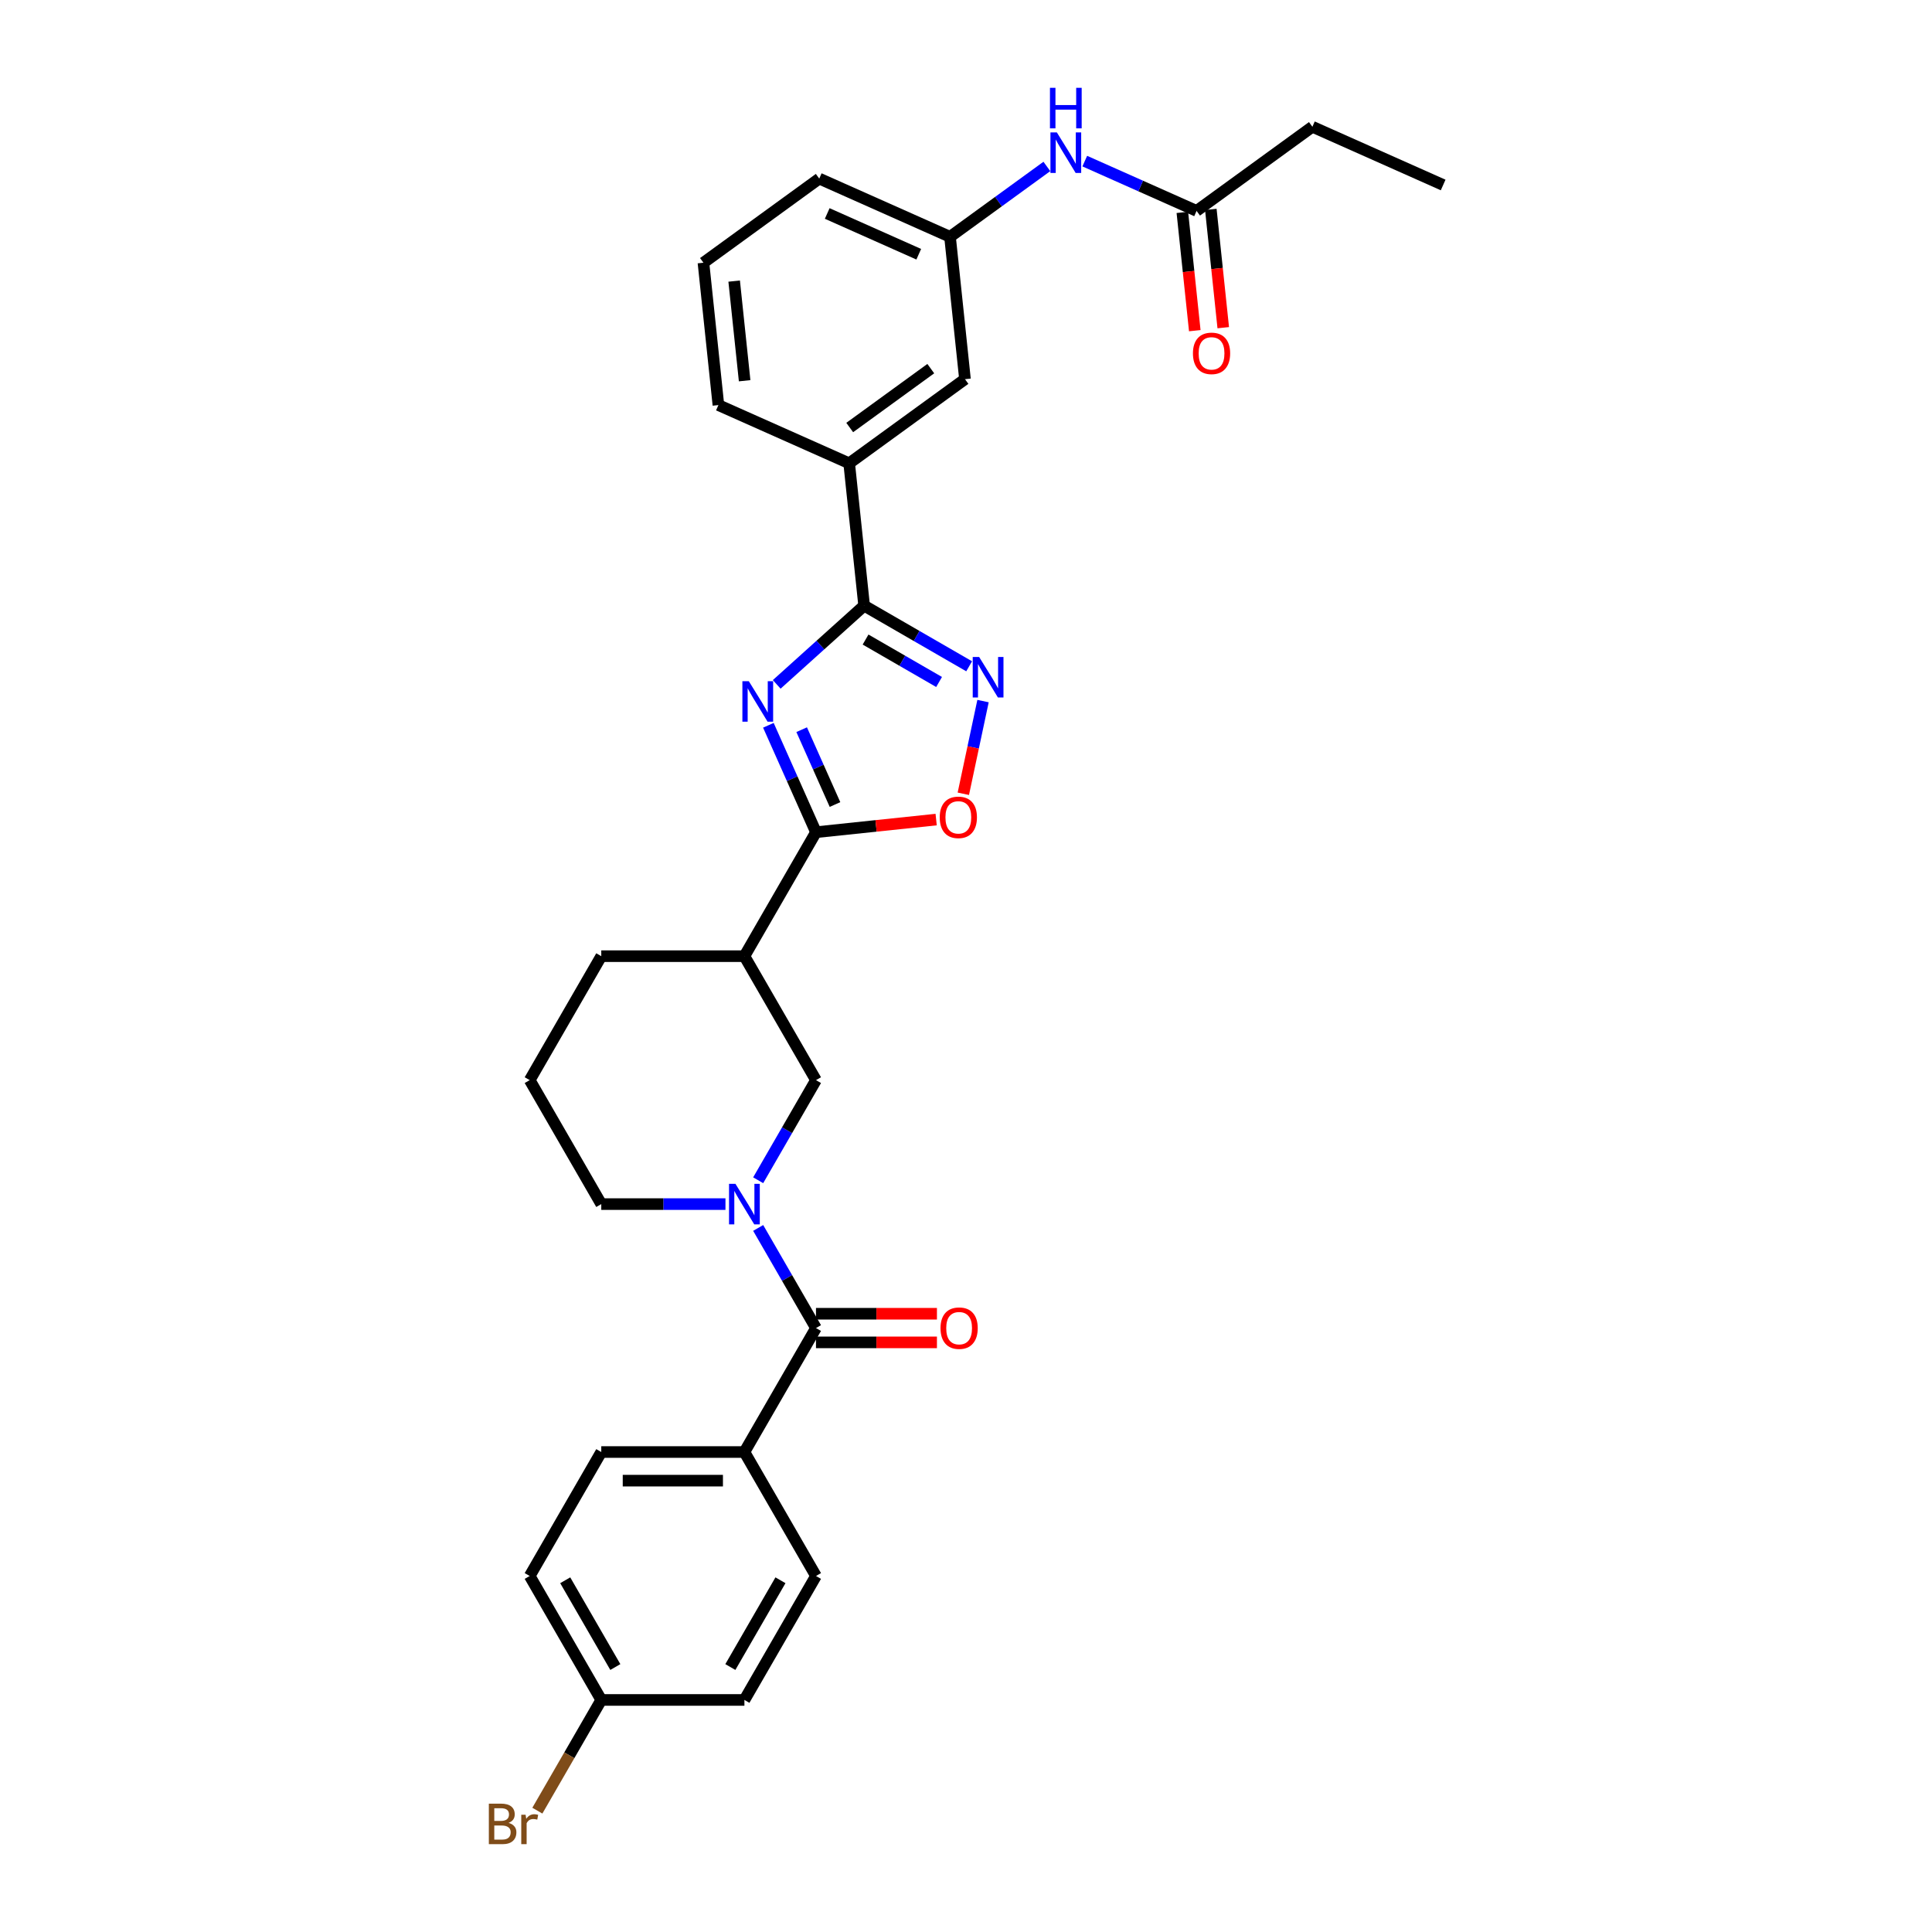 <?xml version='1.0' encoding='iso-8859-1'?>
<svg version='1.1' baseProfile='full'
              xmlns='http://www.w3.org/2000/svg'
                      xmlns:rdkit='http://www.rdkit.org/xml'
                      xmlns:xlink='http://www.w3.org/1999/xlink'
                  xml:space='preserve'
width='1000px' height='1000px' viewBox='0 0 1000 1000'>
<!-- END OF HEADER -->
<rect style='opacity:1.0;fill:#FFFFFF;stroke:none' width='1000' height='1000' x='0' y='0'> </rect>
<path class='bond-0' d='M 397.712,375.408 L 410.031,403.079' style='fill:none;fill-rule:evenodd;stroke:#0000FF;stroke-width:6px;stroke-linecap:butt;stroke-linejoin:miter;stroke-opacity:1' />
<path class='bond-0' d='M 410.031,403.079 L 422.351,430.749' style='fill:none;fill-rule:evenodd;stroke:#000000;stroke-width:6px;stroke-linecap:butt;stroke-linejoin:miter;stroke-opacity:1' />
<path class='bond-0' d='M 414.944,377.683 L 423.568,397.052' style='fill:none;fill-rule:evenodd;stroke:#0000FF;stroke-width:6px;stroke-linecap:butt;stroke-linejoin:miter;stroke-opacity:1' />
<path class='bond-0' d='M 423.568,397.052 L 432.192,416.421' style='fill:none;fill-rule:evenodd;stroke:#000000;stroke-width:6px;stroke-linecap:butt;stroke-linejoin:miter;stroke-opacity:1' />
<path class='bond-1' d='M 402.026,354.233 L 424.65,333.861' style='fill:none;fill-rule:evenodd;stroke:#0000FF;stroke-width:6px;stroke-linecap:butt;stroke-linejoin:miter;stroke-opacity:1' />
<path class='bond-1' d='M 424.65,333.861 L 447.275,313.49' style='fill:none;fill-rule:evenodd;stroke:#000000;stroke-width:6px;stroke-linecap:butt;stroke-linejoin:miter;stroke-opacity:1' />
<path class='bond-5' d='M 422.351,430.749 L 453.451,427.48' style='fill:none;fill-rule:evenodd;stroke:#000000;stroke-width:6px;stroke-linecap:butt;stroke-linejoin:miter;stroke-opacity:1' />
<path class='bond-5' d='M 453.451,427.48 L 484.551,424.212' style='fill:none;fill-rule:evenodd;stroke:#FF0000;stroke-width:6px;stroke-linecap:butt;stroke-linejoin:miter;stroke-opacity:1' />
<path class='bond-6' d='M 422.351,430.749 L 385.306,494.912' style='fill:none;fill-rule:evenodd;stroke:#000000;stroke-width:6px;stroke-linecap:butt;stroke-linejoin:miter;stroke-opacity:1' />
<path class='bond-3' d='M 447.275,313.49 L 474.452,329.18' style='fill:none;fill-rule:evenodd;stroke:#000000;stroke-width:6px;stroke-linecap:butt;stroke-linejoin:miter;stroke-opacity:1' />
<path class='bond-3' d='M 474.452,329.18 L 501.629,344.871' style='fill:none;fill-rule:evenodd;stroke:#0000FF;stroke-width:6px;stroke-linecap:butt;stroke-linejoin:miter;stroke-opacity:1' />
<path class='bond-3' d='M 448.019,331.03 L 467.043,342.013' style='fill:none;fill-rule:evenodd;stroke:#000000;stroke-width:6px;stroke-linecap:butt;stroke-linejoin:miter;stroke-opacity:1' />
<path class='bond-3' d='M 467.043,342.013 L 486.067,352.996' style='fill:none;fill-rule:evenodd;stroke:#0000FF;stroke-width:6px;stroke-linecap:butt;stroke-linejoin:miter;stroke-opacity:1' />
<path class='bond-8' d='M 447.275,313.49 L 439.531,239.806' style='fill:none;fill-rule:evenodd;stroke:#000000;stroke-width:6px;stroke-linecap:butt;stroke-linejoin:miter;stroke-opacity:1' />
<path class='bond-2' d='M 392.433,610.895 L 407.392,584.985' style='fill:none;fill-rule:evenodd;stroke:#0000FF;stroke-width:6px;stroke-linecap:butt;stroke-linejoin:miter;stroke-opacity:1' />
<path class='bond-2' d='M 407.392,584.985 L 422.351,559.075' style='fill:none;fill-rule:evenodd;stroke:#000000;stroke-width:6px;stroke-linecap:butt;stroke-linejoin:miter;stroke-opacity:1' />
<path class='bond-4' d='M 392.433,635.582 L 407.392,661.492' style='fill:none;fill-rule:evenodd;stroke:#0000FF;stroke-width:6px;stroke-linecap:butt;stroke-linejoin:miter;stroke-opacity:1' />
<path class='bond-4' d='M 407.392,661.492 L 422.351,687.402' style='fill:none;fill-rule:evenodd;stroke:#000000;stroke-width:6px;stroke-linecap:butt;stroke-linejoin:miter;stroke-opacity:1' />
<path class='bond-32' d='M 375.497,623.239 L 343.357,623.239' style='fill:none;fill-rule:evenodd;stroke:#0000FF;stroke-width:6px;stroke-linecap:butt;stroke-linejoin:miter;stroke-opacity:1' />
<path class='bond-32' d='M 343.357,623.239 L 311.217,623.239' style='fill:none;fill-rule:evenodd;stroke:#000000;stroke-width:6px;stroke-linecap:butt;stroke-linejoin:miter;stroke-opacity:1' />
<path class='bond-30' d='M 508.815,362.878 L 503.715,386.868' style='fill:none;fill-rule:evenodd;stroke:#0000FF;stroke-width:6px;stroke-linecap:butt;stroke-linejoin:miter;stroke-opacity:1' />
<path class='bond-30' d='M 503.715,386.868 L 498.616,410.858' style='fill:none;fill-rule:evenodd;stroke:#FF0000;stroke-width:6px;stroke-linecap:butt;stroke-linejoin:miter;stroke-opacity:1' />
<path class='bond-9' d='M 422.351,687.402 L 385.306,751.565' style='fill:none;fill-rule:evenodd;stroke:#000000;stroke-width:6px;stroke-linecap:butt;stroke-linejoin:miter;stroke-opacity:1' />
<path class='bond-12' d='M 422.351,694.811 L 453.654,694.811' style='fill:none;fill-rule:evenodd;stroke:#000000;stroke-width:6px;stroke-linecap:butt;stroke-linejoin:miter;stroke-opacity:1' />
<path class='bond-12' d='M 453.654,694.811 L 484.956,694.811' style='fill:none;fill-rule:evenodd;stroke:#FF0000;stroke-width:6px;stroke-linecap:butt;stroke-linejoin:miter;stroke-opacity:1' />
<path class='bond-12' d='M 422.351,679.993 L 453.654,679.993' style='fill:none;fill-rule:evenodd;stroke:#000000;stroke-width:6px;stroke-linecap:butt;stroke-linejoin:miter;stroke-opacity:1' />
<path class='bond-12' d='M 453.654,679.993 L 484.956,679.993' style='fill:none;fill-rule:evenodd;stroke:#FF0000;stroke-width:6px;stroke-linecap:butt;stroke-linejoin:miter;stroke-opacity:1' />
<path class='bond-7' d='M 385.306,494.912 L 422.351,559.075' style='fill:none;fill-rule:evenodd;stroke:#000000;stroke-width:6px;stroke-linecap:butt;stroke-linejoin:miter;stroke-opacity:1' />
<path class='bond-23' d='M 385.306,494.912 L 311.217,494.912' style='fill:none;fill-rule:evenodd;stroke:#000000;stroke-width:6px;stroke-linecap:butt;stroke-linejoin:miter;stroke-opacity:1' />
<path class='bond-13' d='M 439.531,239.806 L 499.47,196.258' style='fill:none;fill-rule:evenodd;stroke:#000000;stroke-width:6px;stroke-linecap:butt;stroke-linejoin:miter;stroke-opacity:1' />
<path class='bond-13' d='M 439.812,221.286 L 481.77,190.802' style='fill:none;fill-rule:evenodd;stroke:#000000;stroke-width:6px;stroke-linecap:butt;stroke-linejoin:miter;stroke-opacity:1' />
<path class='bond-24' d='M 439.531,239.806 L 371.847,209.672' style='fill:none;fill-rule:evenodd;stroke:#000000;stroke-width:6px;stroke-linecap:butt;stroke-linejoin:miter;stroke-opacity:1' />
<path class='bond-16' d='M 385.306,751.565 L 311.217,751.565' style='fill:none;fill-rule:evenodd;stroke:#000000;stroke-width:6px;stroke-linecap:butt;stroke-linejoin:miter;stroke-opacity:1' />
<path class='bond-16' d='M 374.193,766.383 L 322.331,766.383' style='fill:none;fill-rule:evenodd;stroke:#000000;stroke-width:6px;stroke-linecap:butt;stroke-linejoin:miter;stroke-opacity:1' />
<path class='bond-17' d='M 385.306,751.565 L 422.351,815.728' style='fill:none;fill-rule:evenodd;stroke:#000000;stroke-width:6px;stroke-linecap:butt;stroke-linejoin:miter;stroke-opacity:1' />
<path class='bond-10' d='M 619.349,109.161 L 590.412,96.277' style='fill:none;fill-rule:evenodd;stroke:#000000;stroke-width:6px;stroke-linecap:butt;stroke-linejoin:miter;stroke-opacity:1' />
<path class='bond-10' d='M 590.412,96.277 L 561.475,83.393' style='fill:none;fill-rule:evenodd;stroke:#0000FF;stroke-width:6px;stroke-linecap:butt;stroke-linejoin:miter;stroke-opacity:1' />
<path class='bond-15' d='M 611.981,109.935 L 615.198,140.546' style='fill:none;fill-rule:evenodd;stroke:#000000;stroke-width:6px;stroke-linecap:butt;stroke-linejoin:miter;stroke-opacity:1' />
<path class='bond-15' d='M 615.198,140.546 L 618.416,171.157' style='fill:none;fill-rule:evenodd;stroke:#FF0000;stroke-width:6px;stroke-linecap:butt;stroke-linejoin:miter;stroke-opacity:1' />
<path class='bond-15' d='M 626.718,108.386 L 629.935,138.997' style='fill:none;fill-rule:evenodd;stroke:#000000;stroke-width:6px;stroke-linecap:butt;stroke-linejoin:miter;stroke-opacity:1' />
<path class='bond-15' d='M 629.935,138.997 L 633.152,169.608' style='fill:none;fill-rule:evenodd;stroke:#FF0000;stroke-width:6px;stroke-linecap:butt;stroke-linejoin:miter;stroke-opacity:1' />
<path class='bond-27' d='M 619.349,109.161 L 679.289,65.612' style='fill:none;fill-rule:evenodd;stroke:#000000;stroke-width:6px;stroke-linecap:butt;stroke-linejoin:miter;stroke-opacity:1' />
<path class='bond-11' d='M 541.856,86.153 L 516.791,104.364' style='fill:none;fill-rule:evenodd;stroke:#0000FF;stroke-width:6px;stroke-linecap:butt;stroke-linejoin:miter;stroke-opacity:1' />
<path class='bond-11' d='M 516.791,104.364 L 491.726,122.574' style='fill:none;fill-rule:evenodd;stroke:#000000;stroke-width:6px;stroke-linecap:butt;stroke-linejoin:miter;stroke-opacity:1' />
<path class='bond-14' d='M 499.47,196.258 L 491.726,122.574' style='fill:none;fill-rule:evenodd;stroke:#000000;stroke-width:6px;stroke-linecap:butt;stroke-linejoin:miter;stroke-opacity:1' />
<path class='bond-31' d='M 491.726,122.574 L 424.042,92.44' style='fill:none;fill-rule:evenodd;stroke:#000000;stroke-width:6px;stroke-linecap:butt;stroke-linejoin:miter;stroke-opacity:1' />
<path class='bond-31' d='M 475.546,131.591 L 428.168,110.497' style='fill:none;fill-rule:evenodd;stroke:#000000;stroke-width:6px;stroke-linecap:butt;stroke-linejoin:miter;stroke-opacity:1' />
<path class='bond-21' d='M 311.217,751.565 L 274.173,815.728' style='fill:none;fill-rule:evenodd;stroke:#000000;stroke-width:6px;stroke-linecap:butt;stroke-linejoin:miter;stroke-opacity:1' />
<path class='bond-20' d='M 422.351,815.728 L 385.306,879.891' style='fill:none;fill-rule:evenodd;stroke:#000000;stroke-width:6px;stroke-linecap:butt;stroke-linejoin:miter;stroke-opacity:1' />
<path class='bond-20' d='M 403.962,817.944 L 378.03,862.858' style='fill:none;fill-rule:evenodd;stroke:#000000;stroke-width:6px;stroke-linecap:butt;stroke-linejoin:miter;stroke-opacity:1' />
<path class='bond-18' d='M 311.217,623.239 L 274.173,559.075' style='fill:none;fill-rule:evenodd;stroke:#000000;stroke-width:6px;stroke-linecap:butt;stroke-linejoin:miter;stroke-opacity:1' />
<path class='bond-19' d='M 311.217,879.891 L 385.306,879.891' style='fill:none;fill-rule:evenodd;stroke:#000000;stroke-width:6px;stroke-linecap:butt;stroke-linejoin:miter;stroke-opacity:1' />
<path class='bond-22' d='M 311.217,879.891 L 294.675,908.542' style='fill:none;fill-rule:evenodd;stroke:#000000;stroke-width:6px;stroke-linecap:butt;stroke-linejoin:miter;stroke-opacity:1' />
<path class='bond-22' d='M 294.675,908.542 L 278.134,937.194' style='fill:none;fill-rule:evenodd;stroke:#7F4C19;stroke-width:6px;stroke-linecap:butt;stroke-linejoin:miter;stroke-opacity:1' />
<path class='bond-33' d='M 311.217,879.891 L 274.173,815.728' style='fill:none;fill-rule:evenodd;stroke:#000000;stroke-width:6px;stroke-linecap:butt;stroke-linejoin:miter;stroke-opacity:1' />
<path class='bond-33' d='M 318.493,862.858 L 292.562,817.944' style='fill:none;fill-rule:evenodd;stroke:#000000;stroke-width:6px;stroke-linecap:butt;stroke-linejoin:miter;stroke-opacity:1' />
<path class='bond-25' d='M 311.217,494.912 L 274.173,559.075' style='fill:none;fill-rule:evenodd;stroke:#000000;stroke-width:6px;stroke-linecap:butt;stroke-linejoin:miter;stroke-opacity:1' />
<path class='bond-26' d='M 371.847,209.672 L 364.102,135.988' style='fill:none;fill-rule:evenodd;stroke:#000000;stroke-width:6px;stroke-linecap:butt;stroke-linejoin:miter;stroke-opacity:1' />
<path class='bond-26' d='M 385.422,197.07 L 380.001,145.492' style='fill:none;fill-rule:evenodd;stroke:#000000;stroke-width:6px;stroke-linecap:butt;stroke-linejoin:miter;stroke-opacity:1' />
<path class='bond-28' d='M 364.102,135.988 L 424.042,92.44' style='fill:none;fill-rule:evenodd;stroke:#000000;stroke-width:6px;stroke-linecap:butt;stroke-linejoin:miter;stroke-opacity:1' />
<path class='bond-29' d='M 679.289,65.612 L 746.973,95.747' style='fill:none;fill-rule:evenodd;stroke:#000000;stroke-width:6px;stroke-linecap:butt;stroke-linejoin:miter;stroke-opacity:1' />
<path  class='atom-0' d='M 387.578 352.574
L 394.454 363.687
Q 395.135 364.784, 396.232 366.77
Q 397.328 368.755, 397.388 368.874
L 397.388 352.574
L 400.173 352.574
L 400.173 373.556
L 397.299 373.556
L 389.919 361.406
Q 389.06 359.983, 388.141 358.353
Q 387.252 356.723, 386.986 356.219
L 386.986 373.556
L 384.259 373.556
L 384.259 352.574
L 387.578 352.574
' fill='#0000FF'/>
<path  class='atom-3' d='M 380.668 612.748
L 387.544 623.861
Q 388.226 624.957, 389.322 626.943
Q 390.419 628.929, 390.478 629.047
L 390.478 612.748
L 393.264 612.748
L 393.264 633.73
L 390.389 633.73
L 383.01 621.579
Q 382.15 620.156, 381.231 618.526
Q 380.342 616.897, 380.076 616.393
L 380.076 633.73
L 377.349 633.73
L 377.349 612.748
L 380.668 612.748
' fill='#0000FF'/>
<path  class='atom-4' d='M 506.8 340.043
L 513.676 351.157
Q 514.358 352.253, 515.454 354.239
Q 516.551 356.224, 516.61 356.343
L 516.61 340.043
L 519.396 340.043
L 519.396 361.025
L 516.521 361.025
L 509.142 348.875
Q 508.282 347.452, 507.364 345.822
Q 506.474 344.192, 506.208 343.689
L 506.208 361.025
L 503.481 361.025
L 503.481 340.043
L 506.8 340.043
' fill='#0000FF'/>
<path  class='atom-6' d='M 486.403 423.064
Q 486.403 418.026, 488.892 415.21
Q 491.382 412.395, 496.034 412.395
Q 500.687 412.395, 503.177 415.21
Q 505.666 418.026, 505.666 423.064
Q 505.666 428.161, 503.147 431.066
Q 500.628 433.94, 496.034 433.94
Q 491.411 433.94, 488.892 431.066
Q 486.403 428.191, 486.403 423.064
M 496.034 431.569
Q 499.235 431.569, 500.954 429.436
Q 502.702 427.272, 502.702 423.064
Q 502.702 418.945, 500.954 416.87
Q 499.235 414.766, 496.034 414.766
Q 492.834 414.766, 491.085 416.84
Q 489.366 418.915, 489.366 423.064
Q 489.366 427.302, 491.085 429.436
Q 492.834 431.569, 496.034 431.569
' fill='#FF0000'/>
<path  class='atom-12' d='M 547.027 68.535
L 553.903 79.648
Q 554.584 80.745, 555.681 82.73
Q 556.777 84.716, 556.837 84.835
L 556.837 68.535
L 559.622 68.535
L 559.622 89.517
L 556.748 89.517
L 549.369 77.366
Q 548.509 75.944, 547.59 74.314
Q 546.701 72.684, 546.435 72.18
L 546.435 89.517
L 543.708 89.517
L 543.708 68.535
L 547.027 68.535
' fill='#0000FF'/>
<path  class='atom-12' d='M 543.456 45.455
L 546.301 45.455
L 546.301 54.375
L 557.029 54.375
L 557.029 45.455
L 559.874 45.455
L 559.874 66.437
L 557.029 66.437
L 557.029 56.746
L 546.301 56.746
L 546.301 66.437
L 543.456 66.437
L 543.456 45.455
' fill='#0000FF'/>
<path  class='atom-13' d='M 486.809 687.461
Q 486.809 682.423, 489.298 679.608
Q 491.787 676.792, 496.44 676.792
Q 501.093 676.792, 503.582 679.608
Q 506.072 682.423, 506.072 687.461
Q 506.072 692.558, 503.553 695.463
Q 501.034 698.337, 496.44 698.337
Q 491.817 698.337, 489.298 695.463
Q 486.809 692.588, 486.809 687.461
M 496.44 695.966
Q 499.641 695.966, 501.36 693.833
Q 503.108 691.669, 503.108 687.461
Q 503.108 683.342, 501.36 681.267
Q 499.641 679.163, 496.44 679.163
Q 493.24 679.163, 491.491 681.238
Q 489.772 683.312, 489.772 687.461
Q 489.772 691.699, 491.491 693.833
Q 493.24 695.966, 496.44 695.966
' fill='#FF0000'/>
<path  class='atom-16' d='M 617.462 182.903
Q 617.462 177.865, 619.951 175.05
Q 622.441 172.234, 627.094 172.234
Q 631.746 172.234, 634.236 175.05
Q 636.725 177.865, 636.725 182.903
Q 636.725 188.001, 634.206 190.905
Q 631.687 193.78, 627.094 193.78
Q 622.47 193.78, 619.951 190.905
Q 617.462 188.03, 617.462 182.903
M 627.094 191.409
Q 630.294 191.409, 632.013 189.275
Q 633.762 187.112, 633.762 182.903
Q 633.762 178.784, 632.013 176.709
Q 630.294 174.605, 627.094 174.605
Q 623.893 174.605, 622.144 176.68
Q 620.426 178.754, 620.426 182.903
Q 620.426 187.141, 622.144 189.275
Q 623.893 191.409, 627.094 191.409
' fill='#FF0000'/>
<path  class='atom-23' d='M 263.222 943.521
Q 265.237 944.084, 266.245 945.329
Q 267.282 946.544, 267.282 948.352
Q 267.282 951.256, 265.415 952.915
Q 263.578 954.545, 260.081 954.545
L 253.027 954.545
L 253.027 933.563
L 259.221 933.563
Q 262.807 933.563, 264.615 935.016
Q 266.423 936.468, 266.423 939.135
Q 266.423 942.306, 263.222 943.521
M 255.843 935.934
L 255.843 942.513
L 259.221 942.513
Q 261.296 942.513, 262.363 941.684
Q 263.459 940.824, 263.459 939.135
Q 263.459 935.934, 259.221 935.934
L 255.843 935.934
M 260.081 952.175
Q 262.126 952.175, 263.222 951.197
Q 264.319 950.219, 264.319 948.352
Q 264.319 946.633, 263.104 945.773
Q 261.918 944.884, 259.636 944.884
L 255.843 944.884
L 255.843 952.175
L 260.081 952.175
' fill='#7F4C19'/>
<path  class='atom-23' d='M 272.054 939.313
L 272.38 941.417
Q 273.98 939.046, 276.588 939.046
Q 277.418 939.046, 278.544 939.342
L 278.099 941.832
Q 276.825 941.535, 276.114 941.535
Q 274.869 941.535, 274.039 942.039
Q 273.239 942.513, 272.587 943.669
L 272.587 954.545
L 269.801 954.545
L 269.801 939.313
L 272.054 939.313
' fill='#7F4C19'/>
</svg>
